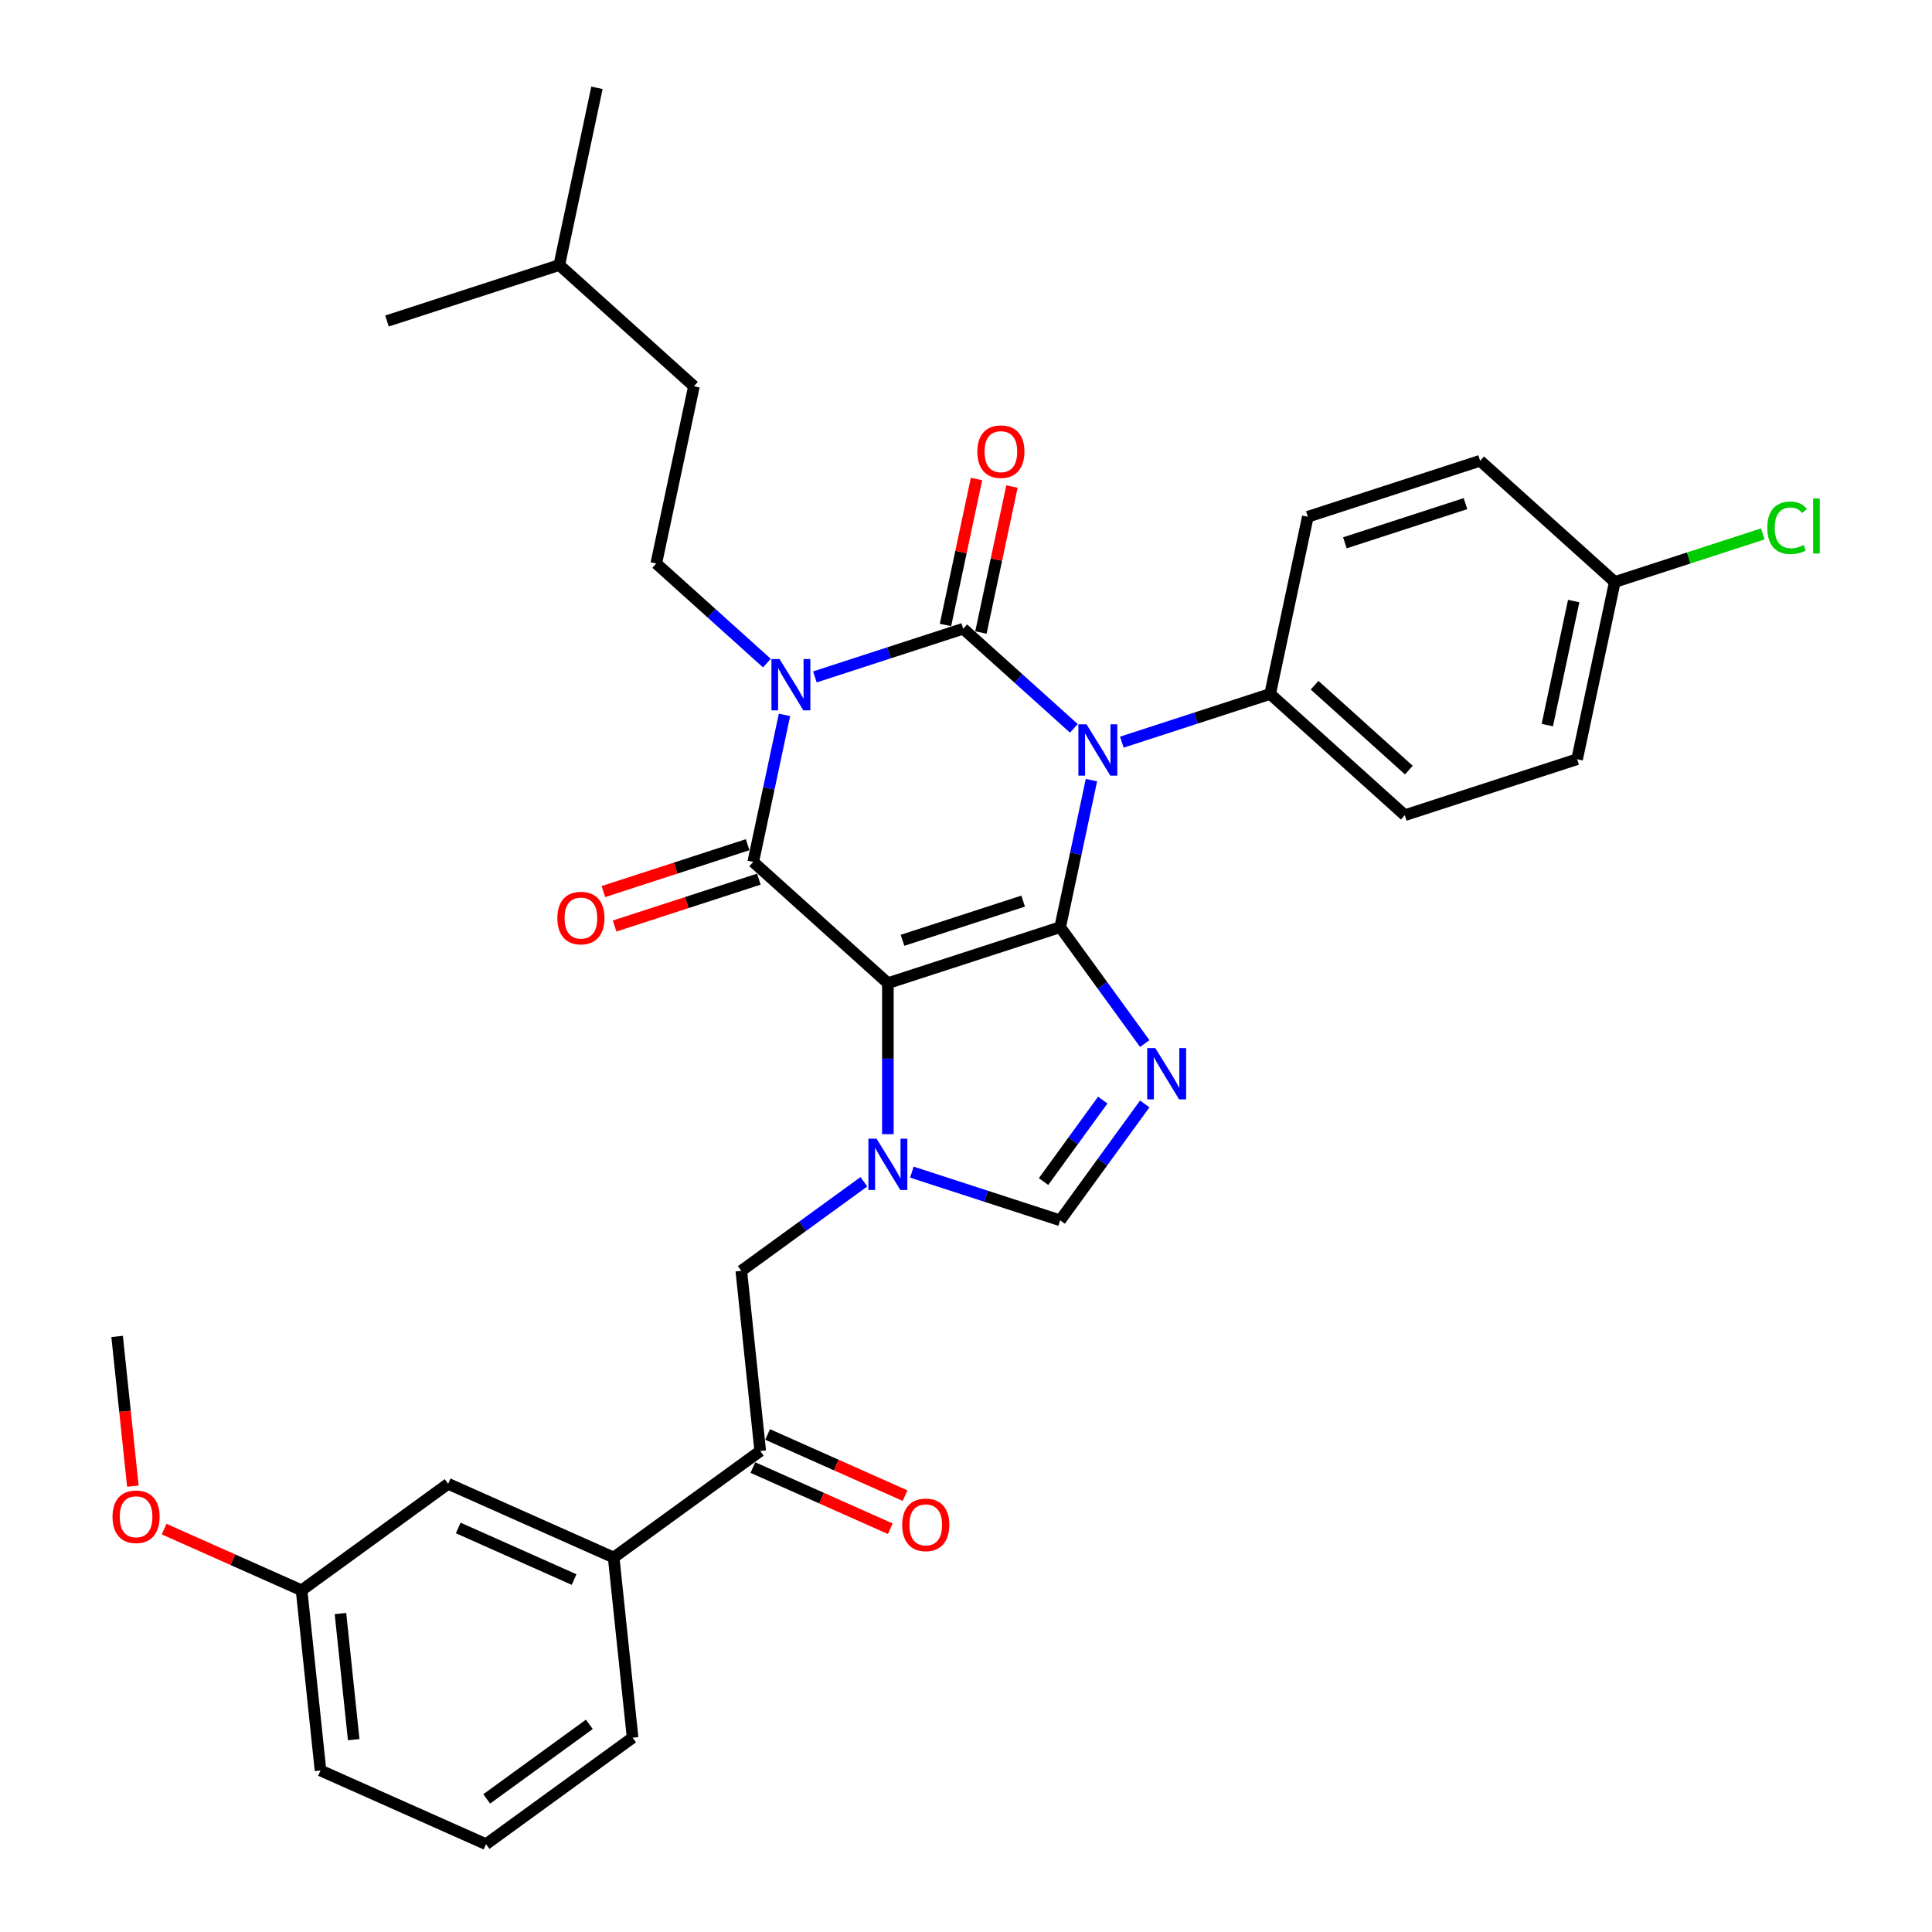 <?xml version='1.0' encoding='iso-8859-1'?>
<svg version='1.1' baseProfile='full'
              xmlns='http://www.w3.org/2000/svg'
                      xmlns:rdkit='http://www.rdkit.org/xml'
                      xmlns:xlink='http://www.w3.org/1999/xlink'
                  xml:space='preserve'
width='1000px' height='1000px' viewBox='0 0 1000 1000'>
<!-- END OF HEADER -->
<rect style='opacity:1.0;fill:#FFFFFF;stroke:none' width='1000' height='1000' x='0' y='0'> </rect>
<path class='bond-0' d='M 421.785,350.372 L 460.171,337.9' style='fill:none;fill-rule:evenodd;stroke:#0000FF;stroke-width:6px;stroke-linecap:butt;stroke-linejoin:miter;stroke-opacity:1' />
<path class='bond-0' d='M 460.171,337.9 L 498.556,325.428' style='fill:none;fill-rule:evenodd;stroke:#000000;stroke-width:6px;stroke-linecap:butt;stroke-linejoin:miter;stroke-opacity:1' />
<path class='bond-1' d='M 406.049,370.03 L 397.96,408.082' style='fill:none;fill-rule:evenodd;stroke:#0000FF;stroke-width:6px;stroke-linecap:butt;stroke-linejoin:miter;stroke-opacity:1' />
<path class='bond-1' d='M 397.96,408.082 L 389.872,446.134' style='fill:none;fill-rule:evenodd;stroke:#000000;stroke-width:6px;stroke-linecap:butt;stroke-linejoin:miter;stroke-opacity:1' />
<path class='bond-2' d='M 396.953,343.227 L 368.317,317.442' style='fill:none;fill-rule:evenodd;stroke:#0000FF;stroke-width:6px;stroke-linecap:butt;stroke-linejoin:miter;stroke-opacity:1' />
<path class='bond-2' d='M 368.317,317.442 L 339.68,291.658' style='fill:none;fill-rule:evenodd;stroke:#000000;stroke-width:6px;stroke-linecap:butt;stroke-linejoin:miter;stroke-opacity:1' />
<path class='bond-3' d='M 498.556,325.428 L 527.193,351.212' style='fill:none;fill-rule:evenodd;stroke:#000000;stroke-width:6px;stroke-linecap:butt;stroke-linejoin:miter;stroke-opacity:1' />
<path class='bond-3' d='M 527.193,351.212 L 555.83,376.997' style='fill:none;fill-rule:evenodd;stroke:#0000FF;stroke-width:6px;stroke-linecap:butt;stroke-linejoin:miter;stroke-opacity:1' />
<path class='bond-4' d='M 507.729,327.378 L 515.757,289.607' style='fill:none;fill-rule:evenodd;stroke:#000000;stroke-width:6px;stroke-linecap:butt;stroke-linejoin:miter;stroke-opacity:1' />
<path class='bond-4' d='M 515.757,289.607 L 523.786,251.836' style='fill:none;fill-rule:evenodd;stroke:#FF0000;stroke-width:6px;stroke-linecap:butt;stroke-linejoin:miter;stroke-opacity:1' />
<path class='bond-4' d='M 489.383,323.478 L 497.412,285.707' style='fill:none;fill-rule:evenodd;stroke:#000000;stroke-width:6px;stroke-linecap:butt;stroke-linejoin:miter;stroke-opacity:1' />
<path class='bond-4' d='M 497.412,285.707 L 505.44,247.937' style='fill:none;fill-rule:evenodd;stroke:#FF0000;stroke-width:6px;stroke-linecap:butt;stroke-linejoin:miter;stroke-opacity:1' />
<path class='bond-5' d='M 580.662,384.142 L 619.047,371.67' style='fill:none;fill-rule:evenodd;stroke:#0000FF;stroke-width:6px;stroke-linecap:butt;stroke-linejoin:miter;stroke-opacity:1' />
<path class='bond-5' d='M 619.047,371.67 L 657.432,359.198' style='fill:none;fill-rule:evenodd;stroke:#000000;stroke-width:6px;stroke-linecap:butt;stroke-linejoin:miter;stroke-opacity:1' />
<path class='bond-6' d='M 564.925,403.8 L 556.837,441.852' style='fill:none;fill-rule:evenodd;stroke:#0000FF;stroke-width:6px;stroke-linecap:butt;stroke-linejoin:miter;stroke-opacity:1' />
<path class='bond-6' d='M 556.837,441.852 L 548.748,479.904' style='fill:none;fill-rule:evenodd;stroke:#000000;stroke-width:6px;stroke-linecap:butt;stroke-linejoin:miter;stroke-opacity:1' />
<path class='bond-7' d='M 389.872,446.134 L 459.562,508.882' style='fill:none;fill-rule:evenodd;stroke:#000000;stroke-width:6px;stroke-linecap:butt;stroke-linejoin:miter;stroke-opacity:1' />
<path class='bond-8' d='M 386.974,437.215 L 349.649,449.343' style='fill:none;fill-rule:evenodd;stroke:#000000;stroke-width:6px;stroke-linecap:butt;stroke-linejoin:miter;stroke-opacity:1' />
<path class='bond-8' d='M 349.649,449.343 L 312.323,461.471' style='fill:none;fill-rule:evenodd;stroke:#FF0000;stroke-width:6px;stroke-linecap:butt;stroke-linejoin:miter;stroke-opacity:1' />
<path class='bond-8' d='M 392.77,455.052 L 355.444,467.18' style='fill:none;fill-rule:evenodd;stroke:#000000;stroke-width:6px;stroke-linecap:butt;stroke-linejoin:miter;stroke-opacity:1' />
<path class='bond-8' d='M 355.444,467.18 L 318.119,479.308' style='fill:none;fill-rule:evenodd;stroke:#FF0000;stroke-width:6px;stroke-linecap:butt;stroke-linejoin:miter;stroke-opacity:1' />
<path class='bond-9' d='M 317.631,806.162 L 393.497,751.042' style='fill:none;fill-rule:evenodd;stroke:#000000;stroke-width:6px;stroke-linecap:butt;stroke-linejoin:miter;stroke-opacity:1' />
<path class='bond-10' d='M 317.631,806.162 L 231.961,768.02' style='fill:none;fill-rule:evenodd;stroke:#000000;stroke-width:6px;stroke-linecap:butt;stroke-linejoin:miter;stroke-opacity:1' />
<path class='bond-10' d='M 297.152,817.575 L 237.183,790.875' style='fill:none;fill-rule:evenodd;stroke:#000000;stroke-width:6px;stroke-linecap:butt;stroke-linejoin:miter;stroke-opacity:1' />
<path class='bond-11' d='M 317.631,806.162 L 327.433,899.425' style='fill:none;fill-rule:evenodd;stroke:#000000;stroke-width:6px;stroke-linecap:butt;stroke-linejoin:miter;stroke-opacity:1' />
<path class='bond-12' d='M 459.562,508.882 L 548.748,479.904' style='fill:none;fill-rule:evenodd;stroke:#000000;stroke-width:6px;stroke-linecap:butt;stroke-linejoin:miter;stroke-opacity:1' />
<path class='bond-12' d='M 467.144,486.698 L 529.575,466.413' style='fill:none;fill-rule:evenodd;stroke:#000000;stroke-width:6px;stroke-linecap:butt;stroke-linejoin:miter;stroke-opacity:1' />
<path class='bond-13' d='M 459.562,508.882 L 459.562,547.959' style='fill:none;fill-rule:evenodd;stroke:#000000;stroke-width:6px;stroke-linecap:butt;stroke-linejoin:miter;stroke-opacity:1' />
<path class='bond-13' d='M 459.562,547.959 L 459.562,587.036' style='fill:none;fill-rule:evenodd;stroke:#0000FF;stroke-width:6px;stroke-linecap:butt;stroke-linejoin:miter;stroke-opacity:1' />
<path class='bond-14' d='M 548.748,479.904 L 570.633,510.026' style='fill:none;fill-rule:evenodd;stroke:#000000;stroke-width:6px;stroke-linecap:butt;stroke-linejoin:miter;stroke-opacity:1' />
<path class='bond-14' d='M 570.633,510.026 L 592.518,540.147' style='fill:none;fill-rule:evenodd;stroke:#0000FF;stroke-width:6px;stroke-linecap:butt;stroke-linejoin:miter;stroke-opacity:1' />
<path class='bond-15' d='M 592.518,571.394 L 570.633,601.515' style='fill:none;fill-rule:evenodd;stroke:#0000FF;stroke-width:6px;stroke-linecap:butt;stroke-linejoin:miter;stroke-opacity:1' />
<path class='bond-15' d='M 570.633,601.515 L 548.748,631.637' style='fill:none;fill-rule:evenodd;stroke:#000000;stroke-width:6px;stroke-linecap:butt;stroke-linejoin:miter;stroke-opacity:1' />
<path class='bond-15' d='M 570.779,569.406 L 555.46,590.491' style='fill:none;fill-rule:evenodd;stroke:#0000FF;stroke-width:6px;stroke-linecap:butt;stroke-linejoin:miter;stroke-opacity:1' />
<path class='bond-15' d='M 555.46,590.491 L 540.141,611.577' style='fill:none;fill-rule:evenodd;stroke:#000000;stroke-width:6px;stroke-linecap:butt;stroke-linejoin:miter;stroke-opacity:1' />
<path class='bond-16' d='M 548.748,631.637 L 510.363,619.165' style='fill:none;fill-rule:evenodd;stroke:#000000;stroke-width:6px;stroke-linecap:butt;stroke-linejoin:miter;stroke-opacity:1' />
<path class='bond-16' d='M 510.363,619.165 L 471.978,606.693' style='fill:none;fill-rule:evenodd;stroke:#0000FF;stroke-width:6px;stroke-linecap:butt;stroke-linejoin:miter;stroke-opacity:1' />
<path class='bond-17' d='M 447.146,611.679 L 415.42,634.729' style='fill:none;fill-rule:evenodd;stroke:#0000FF;stroke-width:6px;stroke-linecap:butt;stroke-linejoin:miter;stroke-opacity:1' />
<path class='bond-17' d='M 415.42,634.729 L 383.695,657.779' style='fill:none;fill-rule:evenodd;stroke:#000000;stroke-width:6px;stroke-linecap:butt;stroke-linejoin:miter;stroke-opacity:1' />
<path class='bond-18' d='M 389.683,759.609 L 425.25,775.444' style='fill:none;fill-rule:evenodd;stroke:#000000;stroke-width:6px;stroke-linecap:butt;stroke-linejoin:miter;stroke-opacity:1' />
<path class='bond-18' d='M 425.25,775.444 L 460.817,791.28' style='fill:none;fill-rule:evenodd;stroke:#FF0000;stroke-width:6px;stroke-linecap:butt;stroke-linejoin:miter;stroke-opacity:1' />
<path class='bond-18' d='M 397.312,742.475 L 432.878,758.31' style='fill:none;fill-rule:evenodd;stroke:#000000;stroke-width:6px;stroke-linecap:butt;stroke-linejoin:miter;stroke-opacity:1' />
<path class='bond-18' d='M 432.878,758.31 L 468.445,774.146' style='fill:none;fill-rule:evenodd;stroke:#FF0000;stroke-width:6px;stroke-linecap:butt;stroke-linejoin:miter;stroke-opacity:1' />
<path class='bond-19' d='M 393.497,751.042 L 383.695,657.779' style='fill:none;fill-rule:evenodd;stroke:#000000;stroke-width:6px;stroke-linecap:butt;stroke-linejoin:miter;stroke-opacity:1' />
<path class='bond-20' d='M 231.961,768.02 L 156.095,823.14' style='fill:none;fill-rule:evenodd;stroke:#000000;stroke-width:6px;stroke-linecap:butt;stroke-linejoin:miter;stroke-opacity:1' />
<path class='bond-21' d='M 339.68,291.658 L 359.177,199.93' style='fill:none;fill-rule:evenodd;stroke:#000000;stroke-width:6px;stroke-linecap:butt;stroke-linejoin:miter;stroke-opacity:1' />
<path class='bond-22' d='M 359.177,199.93 L 289.488,137.182' style='fill:none;fill-rule:evenodd;stroke:#000000;stroke-width:6px;stroke-linecap:butt;stroke-linejoin:miter;stroke-opacity:1' />
<path class='bond-23' d='M 289.488,137.182 L 308.985,45.455' style='fill:none;fill-rule:evenodd;stroke:#000000;stroke-width:6px;stroke-linecap:butt;stroke-linejoin:miter;stroke-opacity:1' />
<path class='bond-24' d='M 289.488,137.182 L 200.301,166.16' style='fill:none;fill-rule:evenodd;stroke:#000000;stroke-width:6px;stroke-linecap:butt;stroke-linejoin:miter;stroke-opacity:1' />
<path class='bond-25' d='M 657.432,359.198 L 676.93,267.471' style='fill:none;fill-rule:evenodd;stroke:#000000;stroke-width:6px;stroke-linecap:butt;stroke-linejoin:miter;stroke-opacity:1' />
<path class='bond-26' d='M 657.432,359.198 L 727.122,421.947' style='fill:none;fill-rule:evenodd;stroke:#000000;stroke-width:6px;stroke-linecap:butt;stroke-linejoin:miter;stroke-opacity:1' />
<path class='bond-26' d='M 680.436,354.672 L 729.218,398.597' style='fill:none;fill-rule:evenodd;stroke:#000000;stroke-width:6px;stroke-linecap:butt;stroke-linejoin:miter;stroke-opacity:1' />
<path class='bond-27' d='M 835.806,301.241 L 816.309,392.968' style='fill:none;fill-rule:evenodd;stroke:#000000;stroke-width:6px;stroke-linecap:butt;stroke-linejoin:miter;stroke-opacity:1' />
<path class='bond-27' d='M 814.536,311.101 L 800.888,375.31' style='fill:none;fill-rule:evenodd;stroke:#000000;stroke-width:6px;stroke-linecap:butt;stroke-linejoin:miter;stroke-opacity:1' />
<path class='bond-28' d='M 835.806,301.241 L 874.107,288.796' style='fill:none;fill-rule:evenodd;stroke:#000000;stroke-width:6px;stroke-linecap:butt;stroke-linejoin:miter;stroke-opacity:1' />
<path class='bond-28' d='M 874.107,288.796 L 912.408,276.352' style='fill:none;fill-rule:evenodd;stroke:#00CC00;stroke-width:6px;stroke-linecap:butt;stroke-linejoin:miter;stroke-opacity:1' />
<path class='bond-29' d='M 835.806,301.241 L 766.116,238.492' style='fill:none;fill-rule:evenodd;stroke:#000000;stroke-width:6px;stroke-linecap:butt;stroke-linejoin:miter;stroke-opacity:1' />
<path class='bond-30' d='M 676.93,267.471 L 766.116,238.492' style='fill:none;fill-rule:evenodd;stroke:#000000;stroke-width:6px;stroke-linecap:butt;stroke-linejoin:miter;stroke-opacity:1' />
<path class='bond-30' d='M 696.103,280.961 L 758.534,260.676' style='fill:none;fill-rule:evenodd;stroke:#000000;stroke-width:6px;stroke-linecap:butt;stroke-linejoin:miter;stroke-opacity:1' />
<path class='bond-31' d='M 727.122,421.947 L 816.309,392.968' style='fill:none;fill-rule:evenodd;stroke:#000000;stroke-width:6px;stroke-linecap:butt;stroke-linejoin:miter;stroke-opacity:1' />
<path class='bond-32' d='M 156.095,823.14 L 120.528,807.305' style='fill:none;fill-rule:evenodd;stroke:#000000;stroke-width:6px;stroke-linecap:butt;stroke-linejoin:miter;stroke-opacity:1' />
<path class='bond-32' d='M 120.528,807.305 L 84.961,791.47' style='fill:none;fill-rule:evenodd;stroke:#FF0000;stroke-width:6px;stroke-linecap:butt;stroke-linejoin:miter;stroke-opacity:1' />
<path class='bond-33' d='M 156.095,823.14 L 165.897,916.403' style='fill:none;fill-rule:evenodd;stroke:#000000;stroke-width:6px;stroke-linecap:butt;stroke-linejoin:miter;stroke-opacity:1' />
<path class='bond-33' d='M 176.218,835.169 L 183.079,900.453' style='fill:none;fill-rule:evenodd;stroke:#000000;stroke-width:6px;stroke-linecap:butt;stroke-linejoin:miter;stroke-opacity:1' />
<path class='bond-34' d='M 68.768,769.225 L 64.696,730.48' style='fill:none;fill-rule:evenodd;stroke:#FF0000;stroke-width:6px;stroke-linecap:butt;stroke-linejoin:miter;stroke-opacity:1' />
<path class='bond-34' d='M 64.696,730.48 L 60.623,691.735' style='fill:none;fill-rule:evenodd;stroke:#000000;stroke-width:6px;stroke-linecap:butt;stroke-linejoin:miter;stroke-opacity:1' />
<path class='bond-35' d='M 327.433,899.425 L 251.566,954.545' style='fill:none;fill-rule:evenodd;stroke:#000000;stroke-width:6px;stroke-linecap:butt;stroke-linejoin:miter;stroke-opacity:1' />
<path class='bond-35' d='M 305.029,892.52 L 251.922,931.104' style='fill:none;fill-rule:evenodd;stroke:#000000;stroke-width:6px;stroke-linecap:butt;stroke-linejoin:miter;stroke-opacity:1' />
<path class='bond-36' d='M 251.566,954.545 L 165.897,916.403' style='fill:none;fill-rule:evenodd;stroke:#000000;stroke-width:6px;stroke-linecap:butt;stroke-linejoin:miter;stroke-opacity:1' />
<path  class='atom-0' d='M 403.499 341.128
L 412.202 355.194
Q 413.064 356.582, 414.452 359.095
Q 415.84 361.608, 415.915 361.758
L 415.915 341.128
L 419.441 341.128
L 419.441 367.685
L 415.803 367.685
L 406.462 352.306
Q 405.375 350.505, 404.212 348.442
Q 403.086 346.379, 402.749 345.741
L 402.749 367.685
L 399.298 367.685
L 399.298 341.128
L 403.499 341.128
' fill='#0000FF'/>
<path  class='atom-2' d='M 562.375 374.898
L 571.078 388.964
Q 571.94 390.352, 573.328 392.865
Q 574.716 395.379, 574.791 395.529
L 574.791 374.898
L 578.317 374.898
L 578.317 401.455
L 574.679 401.455
L 565.339 386.076
Q 564.251 384.275, 563.088 382.212
Q 561.963 380.149, 561.625 379.512
L 561.625 401.455
L 558.174 401.455
L 558.174 374.898
L 562.375 374.898
' fill='#0000FF'/>
<path  class='atom-4' d='M 288.495 475.187
Q 288.495 468.81, 291.645 465.247
Q 294.796 461.683, 300.686 461.683
Q 306.575 461.683, 309.726 465.247
Q 312.876 468.81, 312.876 475.187
Q 312.876 481.639, 309.688 485.315
Q 306.5 488.954, 300.686 488.954
Q 294.834 488.954, 291.645 485.315
Q 288.495 481.676, 288.495 475.187
M 300.686 485.953
Q 304.737 485.953, 306.912 483.252
Q 309.125 480.514, 309.125 475.187
Q 309.125 469.973, 306.912 467.347
Q 304.737 464.684, 300.686 464.684
Q 296.634 464.684, 294.421 467.31
Q 292.246 469.936, 292.246 475.187
Q 292.246 480.551, 294.421 483.252
Q 296.634 485.953, 300.686 485.953
' fill='#FF0000'/>
<path  class='atom-5' d='M 505.862 233.776
Q 505.862 227.399, 509.013 223.835
Q 512.164 220.272, 518.053 220.272
Q 523.943 220.272, 527.093 223.835
Q 530.244 227.399, 530.244 233.776
Q 530.244 240.227, 527.056 243.904
Q 523.868 247.542, 518.053 247.542
Q 512.202 247.542, 509.013 243.904
Q 505.862 240.265, 505.862 233.776
M 518.053 244.541
Q 522.105 244.541, 524.28 241.84
Q 526.493 239.102, 526.493 233.776
Q 526.493 228.562, 524.28 225.936
Q 522.105 223.273, 518.053 223.273
Q 514.002 223.273, 511.789 225.898
Q 509.614 228.524, 509.614 233.776
Q 509.614 239.14, 511.789 241.84
Q 514.002 244.541, 518.053 244.541
' fill='#FF0000'/>
<path  class='atom-9' d='M 597.998 542.492
L 606.701 556.558
Q 607.564 557.946, 608.952 560.459
Q 610.339 562.973, 610.414 563.123
L 610.414 542.492
L 613.94 542.492
L 613.94 569.049
L 610.302 569.049
L 600.962 553.67
Q 599.874 551.869, 598.711 549.806
Q 597.586 547.743, 597.248 547.106
L 597.248 569.049
L 593.797 569.049
L 593.797 542.492
L 597.998 542.492
' fill='#0000FF'/>
<path  class='atom-11' d='M 453.691 589.38
L 462.394 603.446
Q 463.257 604.834, 464.644 607.348
Q 466.032 609.861, 466.107 610.011
L 466.107 589.38
L 469.633 589.38
L 469.633 615.937
L 465.995 615.937
L 456.655 600.558
Q 455.567 598.758, 454.404 596.695
Q 453.279 594.631, 452.941 593.994
L 452.941 615.937
L 449.49 615.937
L 449.49 589.38
L 453.691 589.38
' fill='#0000FF'/>
<path  class='atom-19' d='M 914.752 273.181
Q 914.752 266.58, 917.828 263.129
Q 920.941 259.64, 926.831 259.64
Q 932.307 259.64, 935.233 263.504
L 932.757 265.529
Q 930.619 262.716, 926.831 262.716
Q 922.817 262.716, 920.679 265.417
Q 918.578 268.08, 918.578 273.181
Q 918.578 278.433, 920.754 281.134
Q 922.967 283.834, 927.243 283.834
Q 930.169 283.834, 933.582 282.071
L 934.633 284.885
Q 933.245 285.785, 931.144 286.31
Q 929.044 286.835, 926.718 286.835
Q 920.941 286.835, 917.828 283.309
Q 914.752 279.783, 914.752 273.181
' fill='#00CC00'/>
<path  class='atom-19' d='M 938.459 258.027
L 941.91 258.027
L 941.91 286.498
L 938.459 286.498
L 938.459 258.027
' fill='#00CC00'/>
<path  class='atom-26' d='M 466.975 789.259
Q 466.975 782.882, 470.126 779.319
Q 473.277 775.755, 479.166 775.755
Q 485.056 775.755, 488.206 779.319
Q 491.357 782.882, 491.357 789.259
Q 491.357 795.711, 488.169 799.387
Q 484.98 803.026, 479.166 803.026
Q 473.315 803.026, 470.126 799.387
Q 466.975 795.749, 466.975 789.259
M 479.166 800.025
Q 483.217 800.025, 485.393 797.324
Q 487.606 794.586, 487.606 789.259
Q 487.606 784.045, 485.393 781.42
Q 483.217 778.756, 479.166 778.756
Q 475.115 778.756, 472.902 781.382
Q 470.726 784.008, 470.726 789.259
Q 470.726 794.623, 472.902 797.324
Q 475.115 800.025, 479.166 800.025
' fill='#FF0000'/>
<path  class='atom-28' d='M 58.235 785.073
Q 58.235 778.696, 61.386 775.133
Q 64.537 771.569, 70.426 771.569
Q 76.315 771.569, 79.466 775.133
Q 82.617 778.696, 82.617 785.073
Q 82.617 791.525, 79.428 795.201
Q 76.24 798.839, 70.426 798.839
Q 64.574 798.839, 61.386 795.201
Q 58.235 791.562, 58.235 785.073
M 70.426 795.839
Q 74.477 795.839, 76.652 793.138
Q 78.866 790.4, 78.866 785.073
Q 78.866 779.859, 76.652 777.233
Q 74.477 774.57, 70.426 774.57
Q 66.374 774.57, 64.161 777.196
Q 61.986 779.822, 61.986 785.073
Q 61.986 790.437, 64.161 793.138
Q 66.374 795.839, 70.426 795.839
' fill='#FF0000'/>
</svg>
